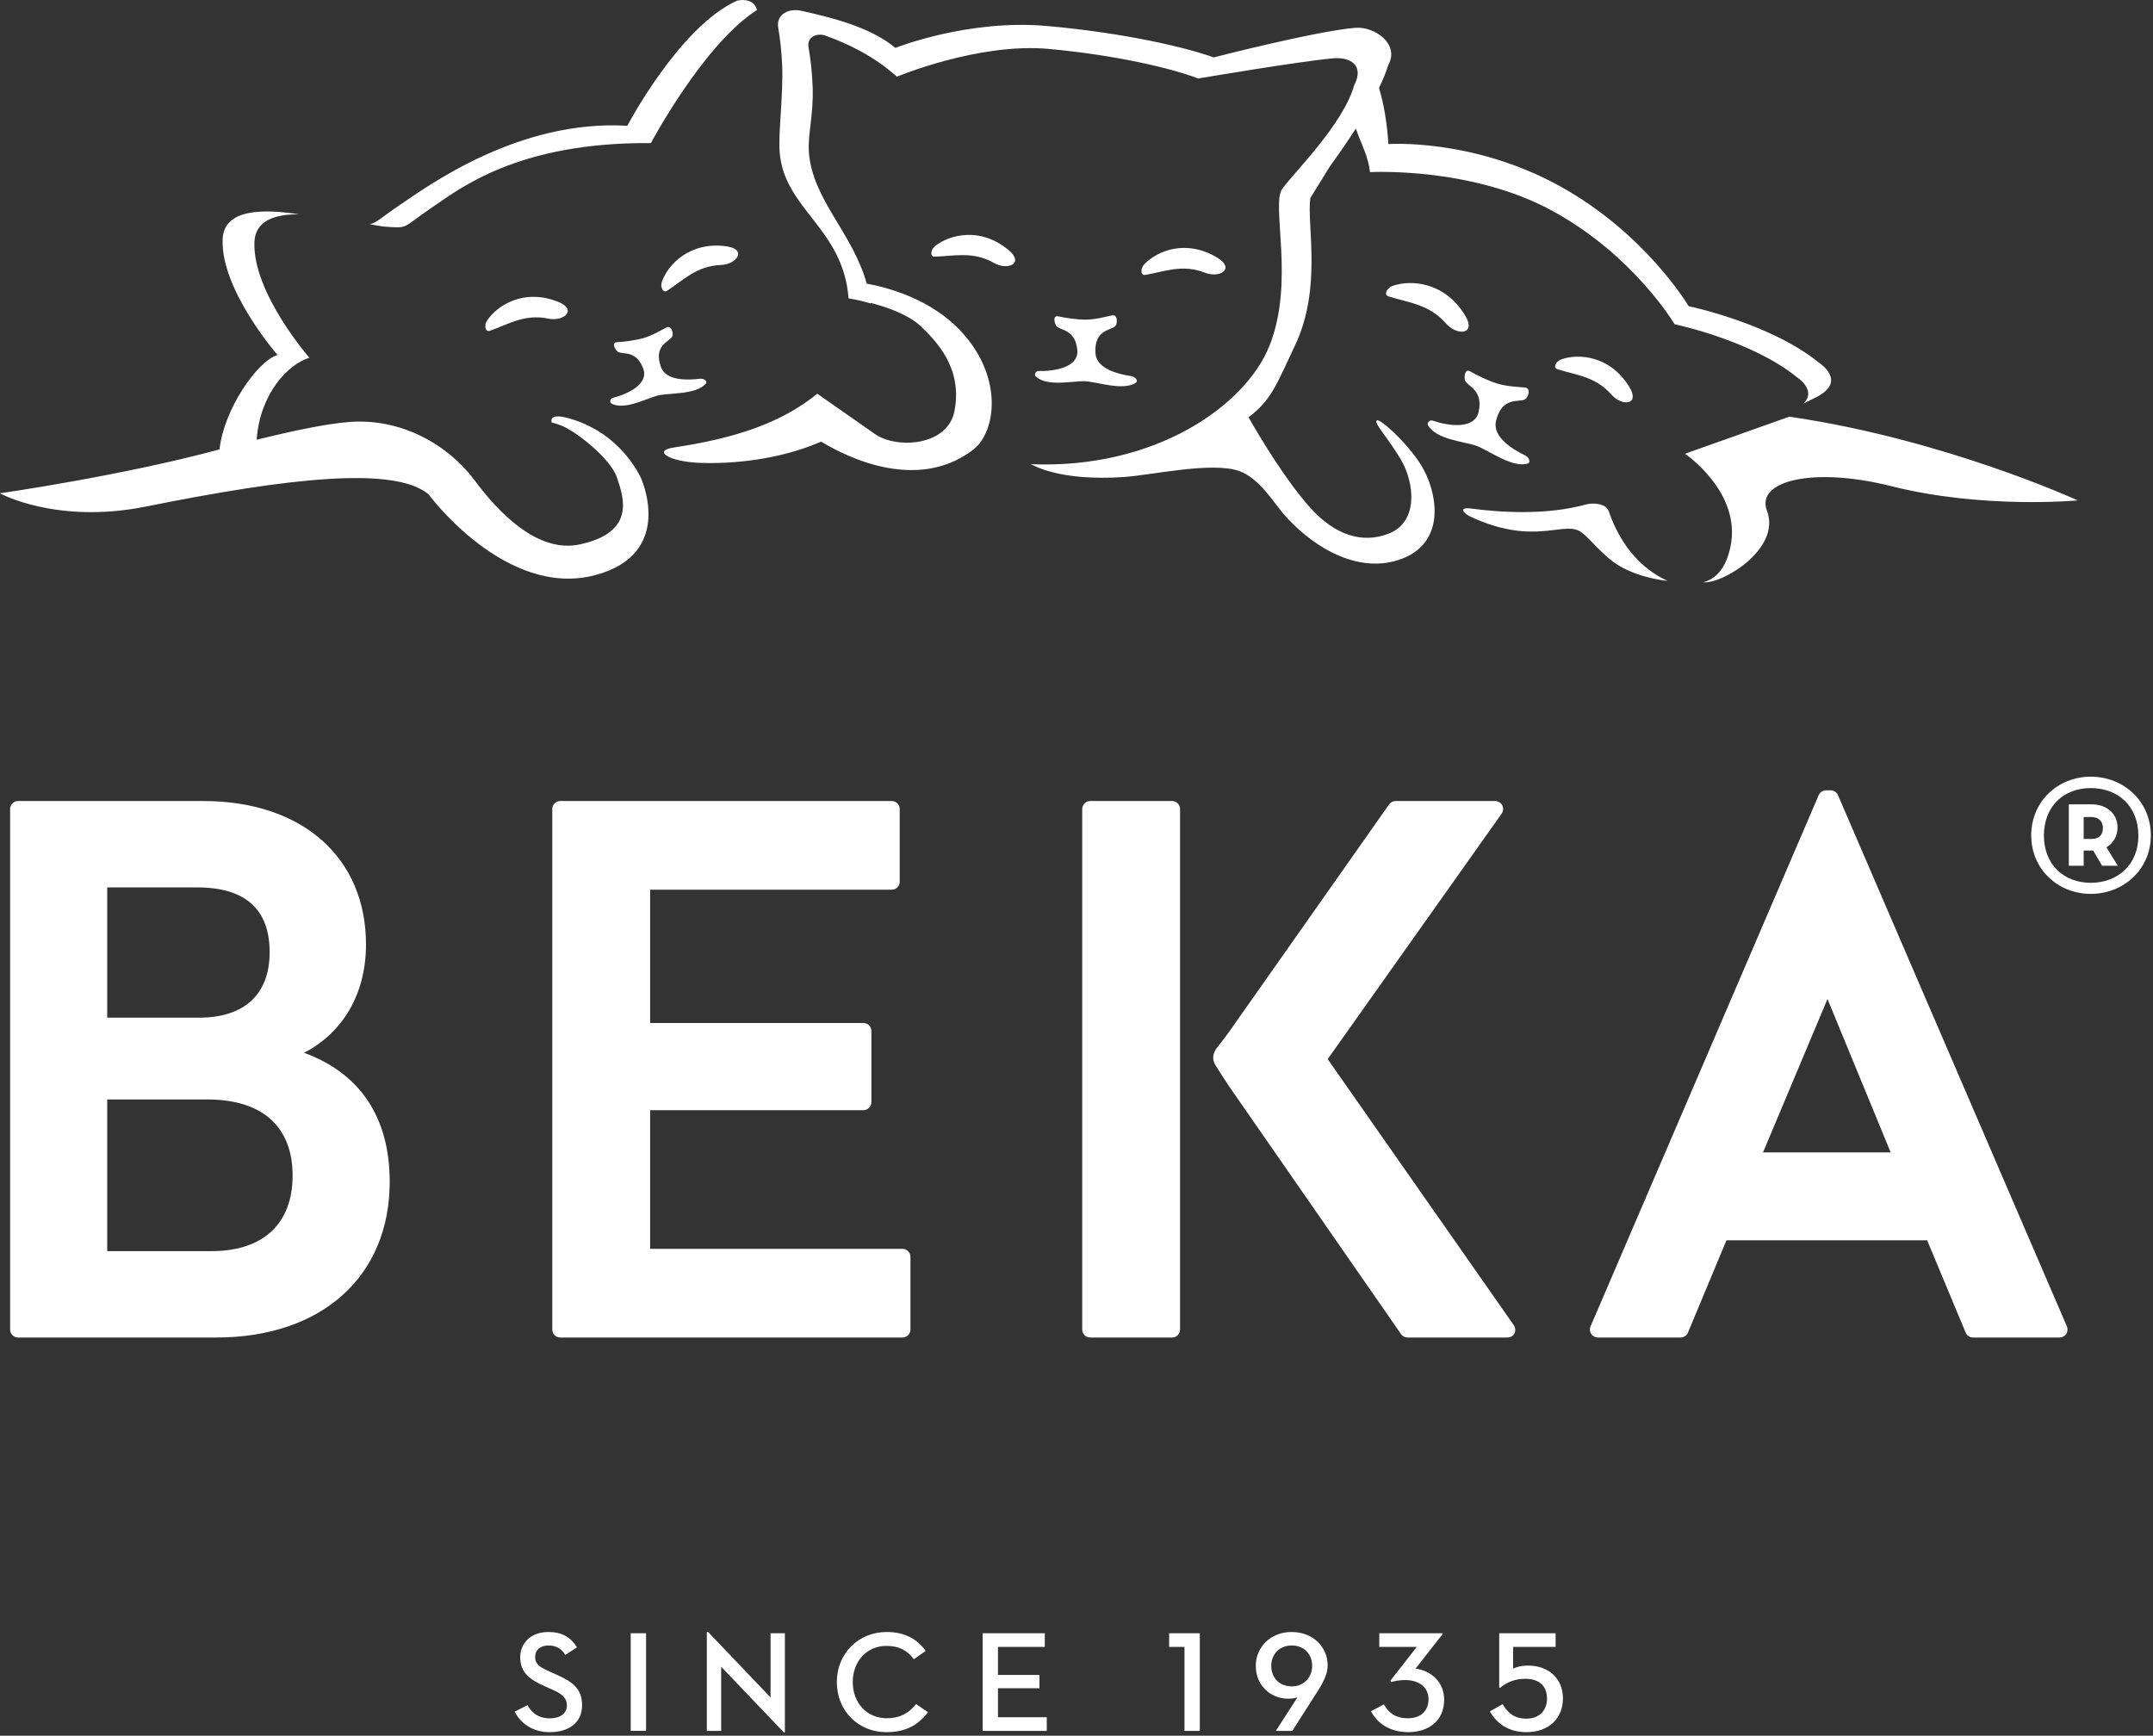<svg style="fill-rule:evenodd;clip-rule:evenodd;stroke-linejoin:round;stroke-miterlimit:2;" xml:space="preserve" xmlns:xlink="http://www.w3.org/1999/xlink" xmlns="http://www.w3.org/2000/svg" version="1.1" viewBox="0 0 351 283" height="100%" width="100%">
    <rect x="0" y="0" width="351" height="283" fill="#333333" stroke="none"/>
    <g transform="matrix(1,0,0,1,-889.507,-1441.97)">
        <g transform="matrix(4.167,0,0,4.167,1132.4,1711.45)">
            <path style="fill:white;fill-rule:nonzero;" d="M0,2.291L0.5,2.01C0.674,2.313 0.927,2.577 1.427,2.577C1.949,2.577 2.235,2.24 2.235,1.791C2.235,1.342 1.977,1.017 1.382,1.017C0.961,1.017 0.624,1.174 0.404,1.37L0.365,1.354L0.365,-0.764L2.572,-0.764L2.572,-0.23L0.91,-0.23L0.91,0.617C1.067,0.545 1.258,0.5 1.482,0.5C2.342,0.5 2.858,1.045 2.858,1.78C2.858,2.577 2.297,3.105 1.427,3.105C0.736,3.105 0.265,2.769 0,2.291M-4.653,2.285L-4.147,2.021C-3.979,2.319 -3.721,2.561 -3.21,2.561C-2.693,2.561 -2.401,2.269 -2.401,1.813C-2.401,1.364 -2.749,1.066 -3.328,1.066C-3.563,1.066 -3.76,1.117 -3.861,1.145L-3.895,1.095L-2.861,-0.23L-4.327,-0.23L-4.327,-0.764L-1.851,-0.764L-1.851,-0.73L-2.906,0.617C-2.283,0.713 -1.789,1.145 -1.789,1.842C-1.789,2.645 -2.385,3.105 -3.188,3.105C-3.906,3.105 -4.395,2.773 -4.653,2.285M-6.953,0.511C-6.953,0.078 -7.245,-0.286 -7.751,-0.286C-8.262,-0.286 -8.554,0.09 -8.554,0.511C-8.554,0.937 -8.272,1.314 -7.751,1.314C-7.245,1.314 -6.953,0.932 -6.953,0.511M-7.531,1.746C-7.633,1.774 -7.745,1.797 -7.874,1.797C-8.621,1.797 -9.16,1.241 -9.16,0.511C-9.16,-0.213 -8.587,-0.814 -7.756,-0.814C-6.914,-0.814 -6.347,-0.219 -6.347,0.494C-6.347,0.82 -6.521,1.162 -6.74,1.505L-7.729,3.055L-8.374,3.055L-7.531,1.746ZM-11.948,-0.23L-12.549,-0.23L-12.549,-0.764L-11.348,-0.764L-11.348,3.055L-11.948,3.055L-11.948,-0.23ZM-19.846,-0.764L-17.414,-0.764L-17.414,-0.23L-19.245,-0.23L-19.245,0.865L-17.622,0.865L-17.622,1.387L-19.245,1.387L-19.245,2.521L-17.336,2.521L-17.336,3.055L-19.846,3.055L-19.846,-0.764ZM-25.55,1.145C-25.55,0.017 -24.691,-0.814 -23.602,-0.814C-22.894,-0.814 -22.405,-0.539 -22.074,-0.073L-22.535,0.253C-22.787,-0.09 -23.113,-0.27 -23.618,-0.27C-24.376,-0.27 -24.927,0.337 -24.927,1.145C-24.927,1.971 -24.365,2.561 -23.596,2.561C-23.102,2.561 -22.737,2.375 -22.45,2.005L-21.984,2.324C-22.377,2.847 -22.877,3.105 -23.618,3.105C-24.708,3.105 -25.55,2.274 -25.55,1.145M-30.075,0.545L-30.075,3.055L-30.636,3.055L-30.636,-0.82L-30.591,-0.82L-28.143,1.746L-28.143,-0.764L-27.582,-0.764L-27.582,3.111L-27.626,3.111L-30.075,0.545ZM-33.614,-0.764L-33.013,-0.764L-33.013,3.054L-33.614,3.054L-33.614,-0.764ZM-37.65,2.05C-37.476,2.381 -37.178,2.566 -36.785,2.566C-36.381,2.566 -36.111,2.375 -36.111,2.066C-36.111,1.707 -36.387,1.572 -36.724,1.421L-36.987,1.303C-37.549,1.056 -37.937,0.775 -37.937,0.18C-37.937,-0.404 -37.493,-0.814 -36.841,-0.814C-36.313,-0.814 -35.96,-0.617 -35.718,-0.213L-36.173,0.084C-36.319,-0.163 -36.527,-0.286 -36.83,-0.286C-37.156,-0.286 -37.353,-0.106 -37.353,0.157C-37.353,0.461 -37.161,0.567 -36.746,0.752L-36.482,0.87C-35.903,1.129 -35.516,1.404 -35.516,2.05C-35.516,2.752 -36.055,3.105 -36.779,3.105C-37.431,3.105 -37.897,2.791 -38.155,2.303L-37.65,2.05Z"></path>
        </g>
        <g transform="matrix(4.167,0,0,4.167,1197.74,1601.01)">
            <path style="fill:white;fill-rule:nonzero;" d="M0,6.924L-4.994,6.924L-2.472,0.921L0,6.924ZM6.894,13.732L-2.062,-7.055C-2.111,-7.169 -2.224,-7.243 -2.349,-7.243L-2.528,-7.243C-2.653,-7.243 -2.767,-7.169 -2.816,-7.054L-11.742,13.733C-11.783,13.828 -11.773,13.94 -11.716,14.028C-11.657,14.115 -11.56,14.167 -11.455,14.167L-8.22,14.167C-8.094,14.167 -7.979,14.092 -7.931,13.976L-6.425,10.363L1.427,10.363L2.934,13.976C2.982,14.092 3.096,14.167 3.222,14.167L6.606,14.167C6.711,14.167 6.81,14.115 6.867,14.028C6.925,13.939 6.935,13.828 6.894,13.732M-22.026,3.274L-14.744,13.686C-14.677,13.781 -14.668,13.906 -14.722,14.01C-14.775,14.113 -14.883,14.167 -14.999,14.167L-18.893,14.167C-18.995,14.167 -19.09,14.129 -19.148,14.046L-25.859,4.374C-25.859,4.374 -26.211,3.846 -26.411,3.52C-26.612,3.194 -26.448,2.935 -26.315,2.774C-26.163,2.589 -25.859,2.172 -25.859,2.172L-19.623,-6.692C-19.565,-6.775 -19.47,-6.824 -19.367,-6.824L-15.474,-6.824C-15.357,-6.824 -15.25,-6.759 -15.196,-6.656C-15.143,-6.552 -15.151,-6.427 -15.219,-6.331L-22.026,3.274ZM-27.802,-6.512L-27.802,13.856C-27.802,14.028 -27.941,14.167 -28.113,14.167L-31.318,14.167C-31.49,14.167 -31.63,14.028 -31.63,13.856L-31.63,-6.512C-31.63,-6.684 -31.49,-6.824 -31.318,-6.824L-28.113,-6.824C-27.941,-6.824 -27.802,-6.684 -27.802,-6.512ZM-38.35,11.01L-38.35,13.856C-38.35,14.028 -38.49,14.167 -38.662,14.167L-52.051,14.167C-52.223,14.167 -52.363,14.028 -52.363,13.856L-52.363,-6.512C-52.363,-6.684 -52.223,-6.824 -52.051,-6.824L-39.082,-6.824C-38.91,-6.824 -38.77,-6.684 -38.77,-6.512L-38.77,-3.666C-38.77,-3.494 -38.91,-3.354 -39.082,-3.354L-48.534,-3.354L-48.534,1.862L-40.19,1.862C-40.018,1.862 -39.878,2.002 -39.878,2.174L-39.878,4.959C-39.878,5.132 -40.018,5.272 -40.19,5.272L-48.534,5.272L-48.534,10.697L-38.662,10.697C-38.49,10.697 -38.35,10.838 -38.35,11.01M-66.194,1.653L-69.775,1.653L-69.775,-3.444L-66.254,-3.444C-64.375,-3.444 -63.421,-2.592 -63.421,-0.911C-63.421,0.741 -64.406,1.653 -66.194,1.653M-69.775,4.853L-65.864,4.853C-63.709,4.853 -62.522,5.911 -62.522,7.835C-62.522,9.711 -63.675,10.787 -65.685,10.787L-69.775,10.787L-69.775,4.853ZM-62.074,3.027C-60.541,2.233 -59.651,0.705 -59.651,-1.21C-59.651,-4.62 -62.149,-6.824 -66.014,-6.824L-73.262,-6.824C-73.435,-6.824 -73.574,-6.684 -73.574,-6.512L-73.574,13.856C-73.574,14.028 -73.435,14.167 -73.262,14.167L-65.505,14.167C-61.385,14.167 -58.723,11.777 -58.723,8.074C-58.723,5.559 -59.877,3.83 -62.074,3.027"></path>
        </g>
        <g transform="matrix(4.167,0,0,4.167,1181.22,1471.12)">
            <path style="fill:white;fill-rule:nonzero;" d="M0,9.308L-4.083,10.759C-4.083,10.759 -1.841,12.272 -2.308,14.42C-2.492,15.272 -2.89,15.66 -3.369,15.788C-2.594,15.856 -0.312,14.465 -0.876,12.989C-1.328,11.803 0.964,11.264 3.987,12.027C7.581,12.933 11.283,12.584 11.283,12.584C11.283,12.584 6.085,10.195 0,9.308M-12.462,13.226C-10.078,14.332 -8.941,13.454 -8.255,13.76C-7.899,13.919 -7.358,14.738 -6.625,15.161C-5.782,15.648 -4.763,15.733 -4.763,15.733C-6.182,15.093 -6.812,13.758 -7.063,13.013C-7.172,12.692 -7.695,12.671 -7.951,12.742C-9.521,13.178 -11.348,13.048 -12.422,12.906C-12.99,12.831 -12.74,13.097 -12.462,13.226M1.167,7.201C-0.729,5.652 -3.94,4.984 -3.94,4.984C-3.94,4.984 -5.628,2.116 -9.029,0.26C-12.431,-1.596 -15.686,-1.358 -15.686,-1.358C-15.74,-2.182 -15.857,-2.904 -16.054,-3.555C-15.898,-3.875 -15.771,-4.183 -15.688,-4.461C-15.243,-5.262 -16.211,-5.971 -16.986,-5.907C-18.523,-5.779 -22.522,-4.749 -22.522,-4.749C-23.585,-5.135 -25.987,-5.708 -29.065,-5.98C-32.144,-6.252 -34.976,-5.121 -34.976,-5.121C-35.941,-5.934 -37.48,-6.315 -38.683,-6.578C-39.094,-6.668 -39.656,-6.477 -39.558,-5.903C-39.491,-5.51 -39.427,-5.008 -39.404,-4.435C-39.357,-3.296 -39.562,-1.774 -39.503,-1.043C-39.325,1.203 -37.018,1.922 -36.806,4.678C-36.806,4.678 -36.449,4.73 -35.94,4.877C-35.941,4.87 -35.943,4.863 -35.944,4.855C-35.311,5.018 -34.477,5.306 -33.979,5.772C-33.096,6.6 -32.381,7.622 -32.663,9.087C-32.93,10.473 -34.938,10.571 -35.765,9.993C-36.593,9.415 -38.03,8.41 -38.03,8.41C-39.458,9.573 -41.282,10.16 -43.64,10.513C-44.494,10.641 -43.831,11.065 -42.655,11.114C-41.396,11.166 -39.533,11.005 -37.881,10.285C-37.571,10.456 -34.387,12.493 -31.925,10.594C-31.051,9.919 -30.735,7.811 -32.36,6.019C-33.587,4.664 -35.381,4.232 -36.096,4.103C-36.645,2.121 -38.227,0.805 -38.359,-1.042C-38.409,-1.738 -38.173,-2.496 -38.211,-3.582C-38.233,-4.207 -38.303,-4.742 -38.371,-5.136C-38.45,-5.589 -38.002,-5.706 -37.717,-5.604C-36.818,-5.285 -35.791,-4.782 -34.915,-3.995C-34.915,-3.995 -31.72,-5.334 -28.971,-5.081C-26.221,-4.829 -24.076,-4.29 -23.128,-3.924C-23.128,-3.924 -19.228,-4.587 -17.854,-4.713C-17.161,-4.775 -16.623,-4.431 -17.023,-3.666C-17.455,-2.12 -19.403,-0.226 -19.843,0.4C-20.283,1.026 -19.334,4.042 -20.345,6.547C-21.289,8.887 -24.813,11.369 -29.684,11.167C-29.64,11.158 -28.664,11.85 -26.02,11.668C-24.932,11.593 -22.568,11.053 -21.505,11.441C-20.741,11.721 -20.157,12.68 -19.815,13.082C-18.842,14.229 -17.044,15.495 -15.274,14.909C-13.355,14.273 -13.779,12.208 -14.414,11.192C-14.679,10.767 -15.105,10.27 -15.55,9.857C-16.163,9.286 -16.36,9.323 -15.923,9.915C-15.674,10.252 -15.411,10.628 -15.204,10.976C-14.669,11.873 -14.482,13.431 -15.691,13.891C-16.724,14.285 -17.78,13.933 -18.723,12.893C-19.645,11.878 -20.659,10.209 -21.158,9.334C-20.271,8.654 -20.088,8.111 -19.33,6.499C-18.276,4.259 -18.884,1.797 -18.742,0.756C-18.522,0.397 -18.252,-0.043 -17.985,-0.47C-17.679,-0.895 -17.313,-1.416 -16.961,-1.966C-16.737,-1.326 -16.469,-0.87 -16.407,-0.26C-16.407,-0.26 -12.463,-0.487 -9.269,1.256C-6.075,2.998 -4.49,5.691 -4.49,5.691C-4.49,5.691 -1.475,6.317 0.306,7.771C0.306,7.771 1.091,8.277 0.549,8.795C0.705,8.717 0.859,8.641 1.013,8.566C2.313,7.934 1.167,7.201 1.167,7.201M-41.587,2.642C-43.009,2.445 -43.866,3.344 -44.108,4.022C-44.185,4.237 -44.064,4.483 -43.91,4.384C-43.277,3.977 -42.762,3.408 -41.795,3.372C-41.178,3.35 -40.765,2.755 -41.587,2.642M-42.634,7.825C-43.063,7.877 -43.949,7.927 -44.149,7.36C-44.452,6.503 -43.806,6.378 -43.704,6.165C-43.655,6.063 -43.723,5.707 -43.94,5.821C-44.157,5.934 -44.483,6.132 -44.826,6.232C-45.168,6.331 -45.633,6.382 -45.867,6.394C-46.102,6.406 -45.926,6.705 -45.836,6.766C-45.643,6.892 -45.12,6.685 -44.84,7.426C-44.611,8.031 -45.441,8.423 -46.044,8.577C-46.13,8.599 -46.161,8.754 -46.088,8.793C-45.571,9.07 -44.724,8.597 -44.272,8.48C-43.824,8.37 -42.747,8.456 -42.385,8.006C-42.328,7.935 -42.441,7.801 -42.634,7.825M-48.549,5.472C-47.944,5.598 -47.401,5.12 -48.172,4.813C-49.506,4.281 -50.553,4.949 -50.951,5.55C-51.077,5.74 -51.018,6.007 -50.844,5.948C-50.133,5.705 -49.496,5.275 -48.549,5.472M-47.761,9.368C-48.35,9.204 -48.432,9.363 -48.433,9.465C-48.434,9.504 -48.423,9.535 -48.423,9.535C-48.423,9.535 -48.29,9.564 -48.081,9.641C-47.508,9.849 -46.131,10.925 -45.872,11.678C-45.581,12.523 -45.161,13.829 -47.306,14.303C-48.981,14.673 -50.524,13.029 -51.437,11.799C-52.458,10.424 -54.286,9.355 -56.348,9.516C-57.218,9.584 -58.517,9.851 -59.963,10.211C-59.844,8.417 -58.729,7.247 -57.902,7.003C-57.902,7.003 -60.133,4.448 -60.051,2.473C-60.017,1.627 -59.245,1.385 -58.302,1.388C-59.708,1.177 -61.245,1.162 -61.295,2.365C-61.377,4.339 -59.146,6.895 -59.146,6.895C-59.939,7.129 -61.251,9.029 -61.417,10.589C-65.279,11.632 -70.011,12.306 -70.011,12.306C-70.011,12.306 -67.791,13.528 -64.302,12.826C-58.752,11.709 -54.584,11.23 -53.243,12.342C-53.243,12.342 -50.219,16.448 -46.704,15.504C-43.548,14.657 -44.941,11.68 -44.941,11.68C-45.242,11.085 -46.049,9.847 -47.761,9.368M-41.173,-6.967C-43.423,-5.957 -45.463,-2.074 -45.463,-2.074C-49.73,-2.329 -53.297,0.304 -54.415,1.061C-55.142,1.554 -55.278,1.73 -55.541,1.776C-55.291,1.825 -55.08,1.863 -54.942,1.873C-54.003,1.942 -54.288,1.926 -53.171,1.169C-52.054,0.412 -49.794,-1.436 -44.539,-1.397C-44.539,-1.397 -42.489,-5.262 -40.388,-6.606C-40.538,-7.14 -41.173,-6.967 -41.173,-6.967M-22.378,3.089C-23.604,2.342 -24.748,2.824 -25.241,3.35C-25.396,3.516 -25.384,3.79 -25.203,3.761C-24.46,3.64 -23.761,3.323 -22.86,3.676C-22.285,3.901 -21.669,3.521 -22.378,3.089M-25.757,7.72C-26.201,7.652 -27.104,7.456 -27.146,6.831C-27.211,5.887 -26.528,5.941 -26.366,5.756C-26.289,5.668 -26.258,5.292 -26.507,5.346C-26.757,5.399 -27.139,5.507 -27.511,5.511C-27.882,5.515 -28.361,5.436 -28.6,5.383C-28.839,5.33 -28.746,5.679 -28.672,5.765C-28.514,5.945 -27.932,5.884 -27.857,6.704C-27.797,7.375 -28.738,7.537 -29.386,7.522C-29.479,7.52 -29.553,7.668 -29.49,7.727C-29.049,8.149 -28.067,7.911 -27.582,7.92C-27.102,7.934 -26.046,8.322 -25.557,7.971C-25.479,7.915 -25.557,7.75 -25.757,7.72M-30.552,2.783C-31.659,1.869 -32.86,2.184 -33.423,2.634C-33.601,2.777 -33.627,3.049 -33.444,3.046C-32.691,3.032 -31.954,2.818 -31.113,3.295C-30.575,3.6 -29.912,3.312 -30.552,2.783M-6.259,8.147C-7.006,6.921 -8.244,6.825 -8.923,7.066C-9.138,7.143 -9.252,7.392 -9.077,7.449C-8.362,7.682 -7.596,7.721 -6.957,8.448C-6.549,8.912 -5.827,8.856 -6.259,8.147M-10.347,10.819C-10.776,10.608 -11.631,10.12 -11.475,9.472C-11.238,8.492 -10.562,8.766 -10.338,8.629C-10.231,8.564 -10.079,8.192 -10.35,8.166C-10.62,8.141 -11.043,8.128 -11.422,8.014C-11.8,7.899 -12.263,7.666 -12.488,7.536C-12.714,7.405 -12.73,7.789 -12.684,7.9C-12.58,8.134 -11.969,8.258 -12.155,9.116C-12.309,9.816 -13.317,9.68 -13.971,9.458C-14.064,9.426 -14.187,9.553 -14.142,9.633C-13.828,10.203 -12.755,10.274 -12.266,10.439C-11.781,10.607 -10.832,11.339 -10.224,11.138C-10.128,11.106 -10.152,10.913 -10.347,10.819M-15.688,4.599C-15.874,4.538 -15.753,4.273 -15.523,4.192C-14.801,3.935 -13.482,4.037 -12.687,5.344C-12.227,6.099 -12.995,6.158 -13.43,5.663C-14.109,4.889 -14.927,4.848 -15.688,4.599"></path>
        </g>
        <g transform="matrix(4.167,0,0,4.167,1230.49,1577.56)">
            <path style="fill:white;fill-rule:nonzero;" d="M0,0.287C0.265,0.287 0.444,0.16 0.444,-0.147C0.444,-0.412 0.265,-0.57 0,-0.57L-0.308,-0.57L-0.308,0.287L0,0.287ZM1.027,1.336L0.413,1.336L0.063,0.742L-0.308,0.742L-0.308,1.336L-0.89,1.336L-0.89,-1.068L-0.011,-1.068C0.667,-1.068 1.017,-0.634 1.017,-0.168C1.017,0.149 0.868,0.446 0.582,0.615L1.027,1.336ZM1.832,0.16C1.832,-0.994 1.038,-1.703 -0.032,-1.703C-1.091,-1.703 -1.864,-0.994 -1.864,0.16C-1.864,1.283 -1.091,2.003 -0.032,2.003C1.038,2.003 1.832,1.283 1.832,0.16M-2.361,0.149C-2.361,-1.185 -1.313,-2.149 -0.032,-2.149C1.26,-2.149 2.319,-1.185 2.319,0.149C2.319,1.474 1.26,2.436 -0.032,2.436C-1.313,2.436 -2.361,1.474 -2.361,0.149"></path>
        </g>
    </g>
</svg>

